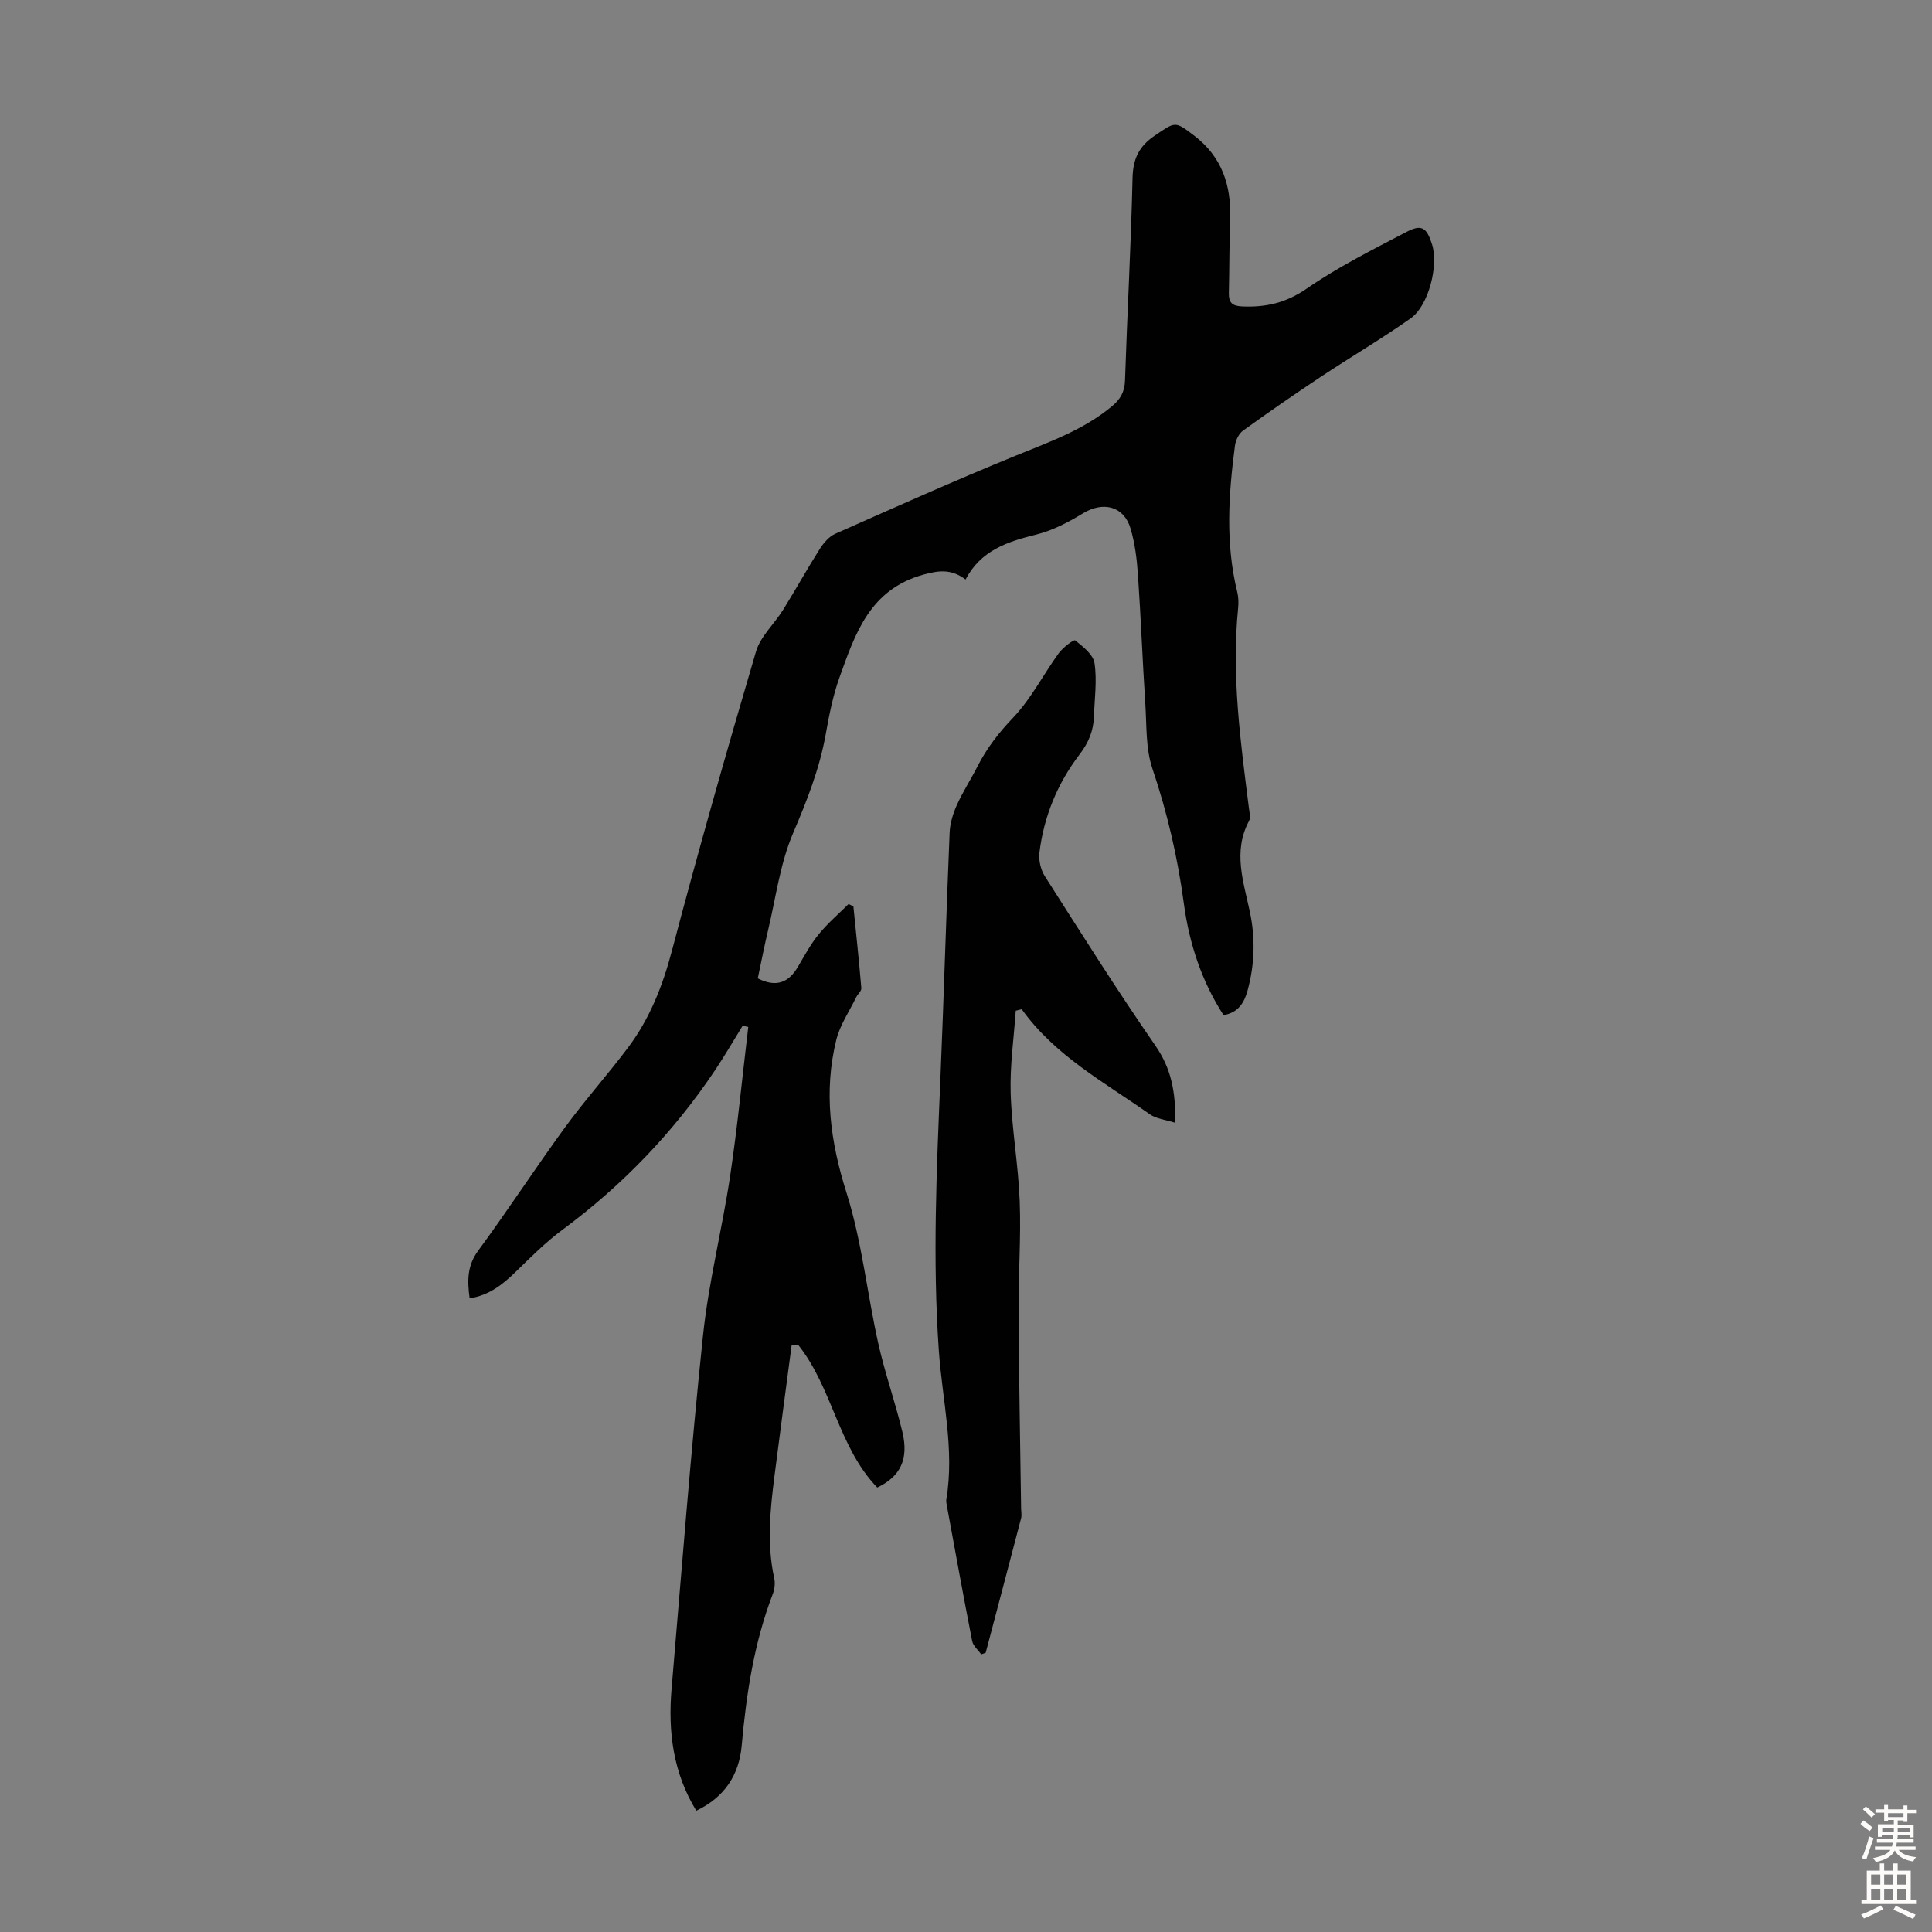 <svg enable-background="new 0 0 400 400" viewBox="0 0 400 400" xmlns="http://www.w3.org/2000/svg"><rect x="0" y="0" width="400" height="400" fill="#808080" stroke="none"/><path d="m163.9 278.53c-1.19 9.06-2.42 18.12-3.57 27.19-.89 6.99-1.58 13.99-.04 21.01.23 1.03.09 2.29-.29 3.28-3.88 10.12-5.48 20.68-6.44 31.41-.54 6.07-3.55 10.68-9.4 13.47-4.8-7.85-5.87-16.36-5.12-25.2 2.08-24.41 3.95-48.84 6.51-73.19 1.16-11.09 3.97-21.99 5.62-33.04 1.53-10.24 2.52-20.55 3.75-30.83-.38-.09-.76-.18-1.15-.28-1.9 3.07-3.7 6.19-5.7 9.19-8.61 12.86-19.16 23.85-31.62 33.07-3.48 2.58-6.59 5.69-9.7 8.73-2.69 2.62-5.5 4.85-9.52 5.47-.48-3.59-.56-6.71 1.77-9.87 6.17-8.38 11.84-17.11 17.97-25.52 4.15-5.68 8.87-10.94 13.09-16.57 4.47-5.97 7.13-12.71 9.05-19.99 5.47-20.74 11.34-41.38 17.41-61.96.93-3.16 3.8-5.72 5.62-8.65 2.58-4.15 4.95-8.44 7.57-12.57.79-1.25 1.92-2.58 3.21-3.16 12.42-5.51 24.82-11.06 37.4-16.19 6.95-2.84 13.99-5.3 19.88-10.2 1.76-1.47 2.64-2.97 2.72-5.34.46-13.98 1.24-27.95 1.56-41.93.09-3.98 1.34-6.58 4.61-8.79 4.28-2.89 4.12-3.07 8.2.05 5.66 4.34 7.63 10.21 7.4 17.11-.18 5.14-.15 10.29-.27 15.44-.04 1.93.63 2.67 2.72 2.77 4.91.22 9.1-.72 13.39-3.68 6.49-4.49 13.65-8.06 20.66-11.74 3.15-1.65 4.18-.93 5.29 2.54 1.4 4.36-.66 12.7-4.43 15.36-6.1 4.3-12.56 8.09-18.78 12.22-5.38 3.57-10.69 7.25-15.93 11.03-.86.62-1.5 1.97-1.65 3.05-1.34 10.13-2.01 20.27.47 30.35.26 1.07.29 2.24.18 3.34-1.4 13.93.5 27.68 2.24 41.44.11.87.38 1.94.02 2.61-3.41 6.36-1.12 12.67.19 18.92 1.15 5.51.96 10.89-.51 16.25-.68 2.47-1.93 4.54-4.96 5.04-4.56-7.04-7.12-14.92-8.22-23.12-1.28-9.57-3.43-18.81-6.52-27.96-1.39-4.12-1.16-8.82-1.45-13.28-.58-8.93-.92-17.88-1.53-26.81-.22-3.22-.62-6.5-1.53-9.57-1.38-4.67-5.69-5.69-9.87-3.14-3.01 1.84-6.29 3.55-9.68 4.39-5.93 1.47-11.43 3.24-14.61 9.3-2.87-2.14-5.33-1.95-8.7-1.02-11.14 3.07-14.15 12.22-17.4 21.29-1.35 3.76-2.14 7.76-2.84 11.71-1.28 7.2-3.91 13.84-6.78 20.56-2.68 6.28-3.56 13.33-5.16 20.05-.8 3.34-1.44 6.71-2.14 9.99 3.74 1.9 6.35.95 8.3-2.37 1.36-2.31 2.64-4.71 4.33-6.77 1.84-2.26 4.1-4.19 6.18-6.26.33.17.66.35.99.52.56 5.63 1.17 11.26 1.64 16.9.05.6-.75 1.24-1.07 1.9-1.43 2.94-3.37 5.76-4.13 8.87-2.62 10.71-1.21 21.05 2.14 31.62 3.18 10.06 4.25 20.78 6.56 31.14 1.38 6.2 3.54 12.22 5.01 18.4 1.34 5.63-.44 9.2-5.21 11.47-8.05-8.33-9.27-20.61-16.35-29.51-.49.01-.94.04-1.38.06z" fill="#010102"/><path d="m243.31 232.46c-2.01-.65-3.9-.81-5.24-1.75-9.35-6.61-19.62-12.1-26.54-21.77-.41.11-.82.21-1.23.32-.39 5.69-1.23 11.4-1.05 17.07.23 7.47 1.59 14.9 1.87 22.37.29 7.58-.29 15.19-.24 22.78.08 13.63.34 27.26.53 40.89.01.67.16 1.38-.01 2-2.42 9.27-4.88 18.54-7.32 27.8-.31.12-.62.24-.93.35-.64-.91-1.67-1.75-1.87-2.75-1.83-9.32-3.52-18.67-5.24-28.01-.08-.44-.18-.91-.11-1.33 1.73-10.35-.83-20.51-1.55-30.73-1.32-18.81-.47-37.56.32-56.34.71-16.99 1.2-33.98 1.91-50.97.08-1.92.69-3.91 1.48-5.68 1.23-2.74 2.89-5.29 4.26-7.98 1.93-3.8 4.42-7.02 7.41-10.15 3.72-3.9 6.24-8.93 9.45-13.35.85-1.17 3.11-2.87 3.39-2.65 1.62 1.29 3.75 2.95 4.01 4.74.54 3.59 0 7.34-.12 11.03-.1 2.97-1.12 5.43-3 7.88-4.54 5.95-7.36 12.78-8.28 20.24-.2 1.59.24 3.57 1.1 4.92 7.51 11.79 14.96 23.62 22.91 35.11 3.2 4.64 4.23 9.41 4.09 15.96z" fill="#010102"/><g fill="#fcfbfa"><path d="m385.2 377.6.6-.7c.6.4 1.3.9 1.9 1.5l-.6.7c-.8-.5-1.4-1-1.9-1.5zm.3 7.1c.6-1.4 1.1-2.9 1.5-4.5.3.1.6.3.9.4-.5 1.4-1 2.9-1.5 4.4zm.2-10.1.6-.6c.7.5 1.3 1.1 1.9 1.6l-.7.7c-.6-.6-1.2-1.2-1.8-1.7zm8.4-.8h.8v.9h1.8v.7h-1.8v1.8h-.8v-.3h-1.2v.9h3.3v2.6h-.8v-.4h-2.5c0 .3 0 .6-.1.8h3.4v.7h-3.5c0 .3-.1.6-.1.8h4v.7h-3.5c.7.9 1.9 1.3 3.6 1.5-.2.2-.4.5-.6.9-1.9-.3-3.2-1.1-3.8-2.3-.5 1.1-1.8 2-3.9 2.4-.2-.3-.4-.5-.6-.8 1.9-.4 3.1-.9 3.6-1.7h-3.2v-.7h3.5c.1-.2.1-.5.2-.8h-3.3v-.7h3.4c0-.2 0-.5 0-.8h-2.4v.3h-.8v-2.6h3.3v-.9h-1.2v.3h-.8v-1.8h-1.8v-.7h1.8v-.9h.8v.9h3.2zm-4.4 5.5h2.4c0-.3 0-.6 0-.9h-2.4zm1.2-3.1h3.2v-.8h-3.2zm4.4 2.2h-2.4v.9h2.5v-.9z"/><path d="m389.2 385.8h.9v1.5h1.9v-1.5h.9v1.5h2.7v6h1.1v.9h-11.3v-.9h1.1v-6h2.7zm.2 8.7.5.8c-1.2.6-2.5 1.3-4 1.9-.2-.3-.3-.6-.6-.8 1.6-.6 3-1.3 4.1-1.9zm-2-4.3h1.9v-2.1h-1.9zm0 3.1h1.9v-2.2h-1.9zm2.7-3.1h1.9v-2.1h-1.9zm0 3.1h1.9v-2.2h-1.9zm2.4 1.3c1.4.6 2.7 1.2 4.1 1.8l-.5.9c-1.5-.7-2.8-1.4-4.1-1.9zm2.2-6.5h-1.9v2.1h1.9zm-1.9 5.2h1.9v-2.2h-1.9z"/></g></svg>